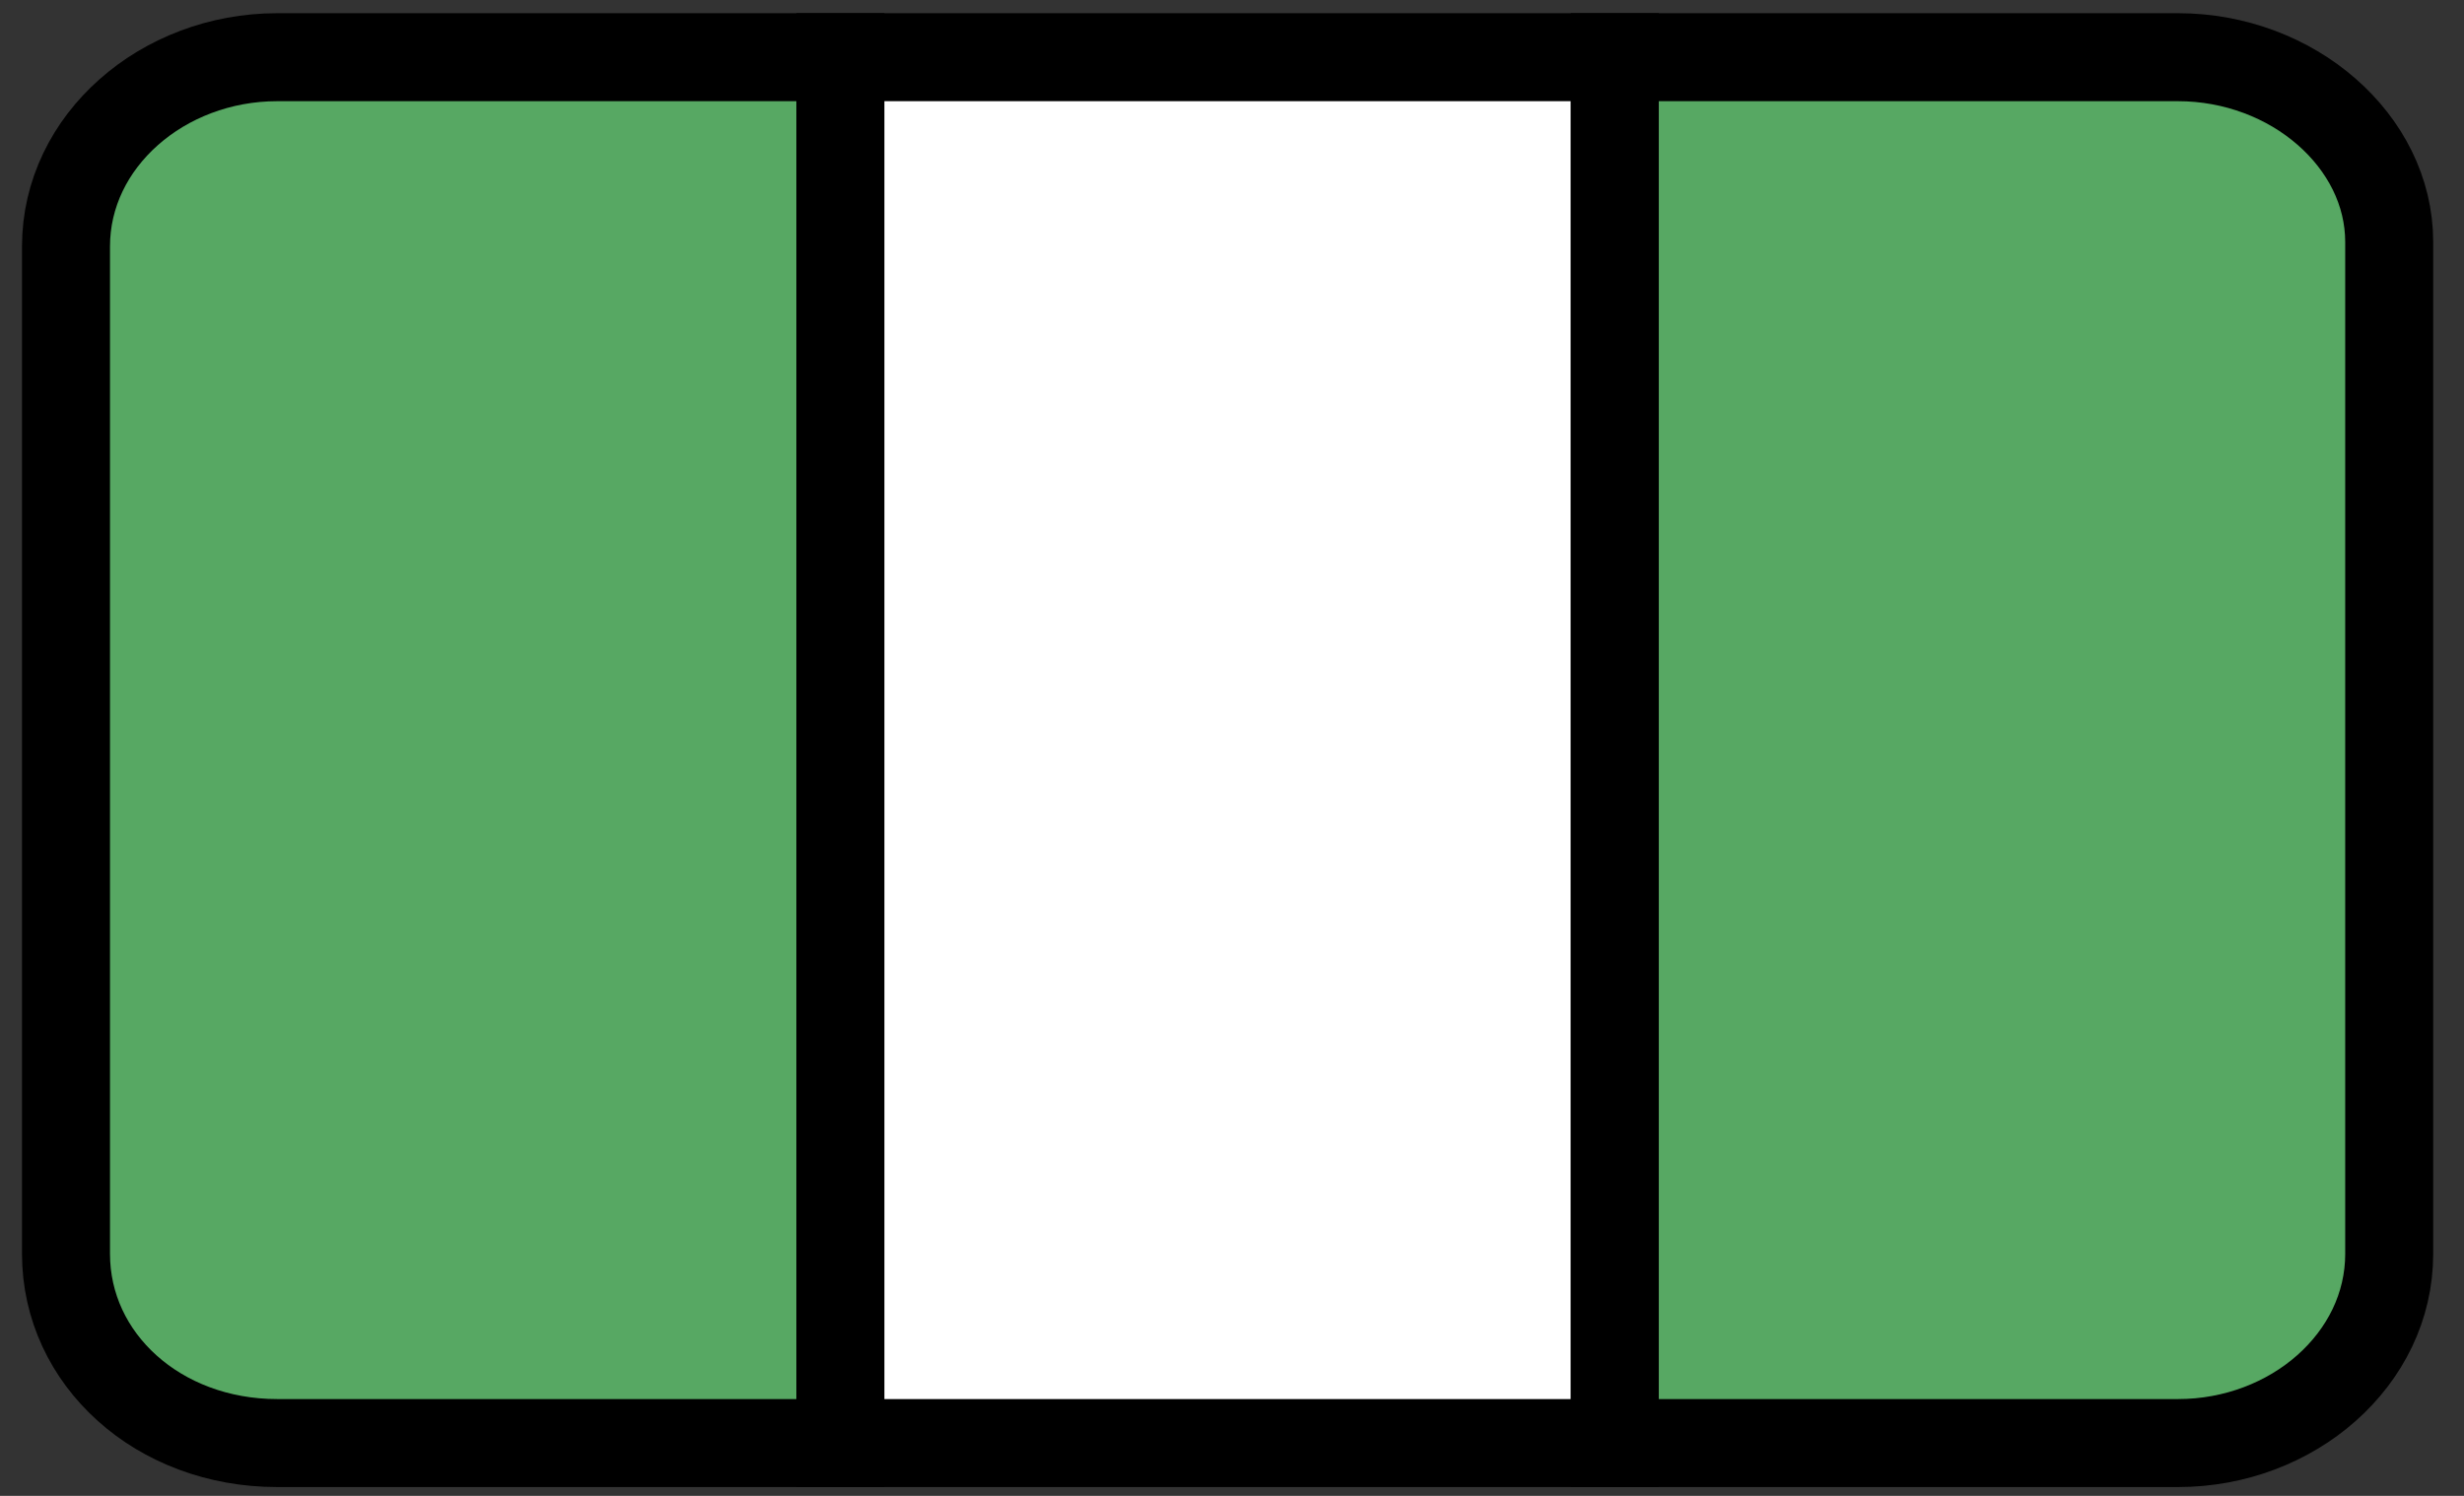 <?xml version="1.0" encoding="utf-8"?>
<!-- Generator: Adobe Illustrator 28.1.0, SVG Export Plug-In . SVG Version: 6.00 Build 0)  -->
<svg version="1.1" id="Layer_1" xmlns="http://www.w3.org/2000/svg" xmlns:xlink="http://www.w3.org/1999/xlink" x="0px" y="0px"
	 viewBox="0 0 56 34" style="enable-background:new 0 0 56 34;" xml:space="preserve">
<rect x="0" y="0" width="56" height="34" fill="#333333" stroke="none"/>
<style type="text/css">
	.st0{fill:#57A863;stroke:#000000;stroke-width:2;}
	.st1{fill:#FFFFFF;stroke:#000000;stroke-width:2;}
</style>
<g id="Flags" transform="translate(-831, -192)">
	<g id="Nigeria" transform="translate(70, 70)">
		<g transform="translate(761, 122)">
			<g id="Mali">
				<g id="France-6">
					<g id="Belgium-10">
						<g id="Bahamas-13">
							<path id="Shape" class="st0" d="M6.3,1.3c-2.6,0-4.8,1.9-4.8,4.3v22.9c0,2.4,2.1,4.3,4.8,4.3h12.8c0-10.5,0-21,0-31.5H6.3z"
								/>
							<path id="Shape_00000140006815199801499260000001594554847321804453_" class="st1" d="M19.1,1.3c0,10.5,0,21,0,31.5h17.6
								c0-10.5,0-21,0-31.5H19.1z"/>
							<path id="Shape_00000050624130584692764750000017487733338224128662_" class="st0" d="M49.5,1.3H36.7c0,10.5,0,21,0,31.5
								h12.8c2.6,0,4.8-1.9,4.8-4.3V5.5C54.3,3.2,52.1,1.3,49.5,1.3z"/>
						</g>
					</g>
				</g>
			</g>
		</g>
	</g>
</g>
</svg>
